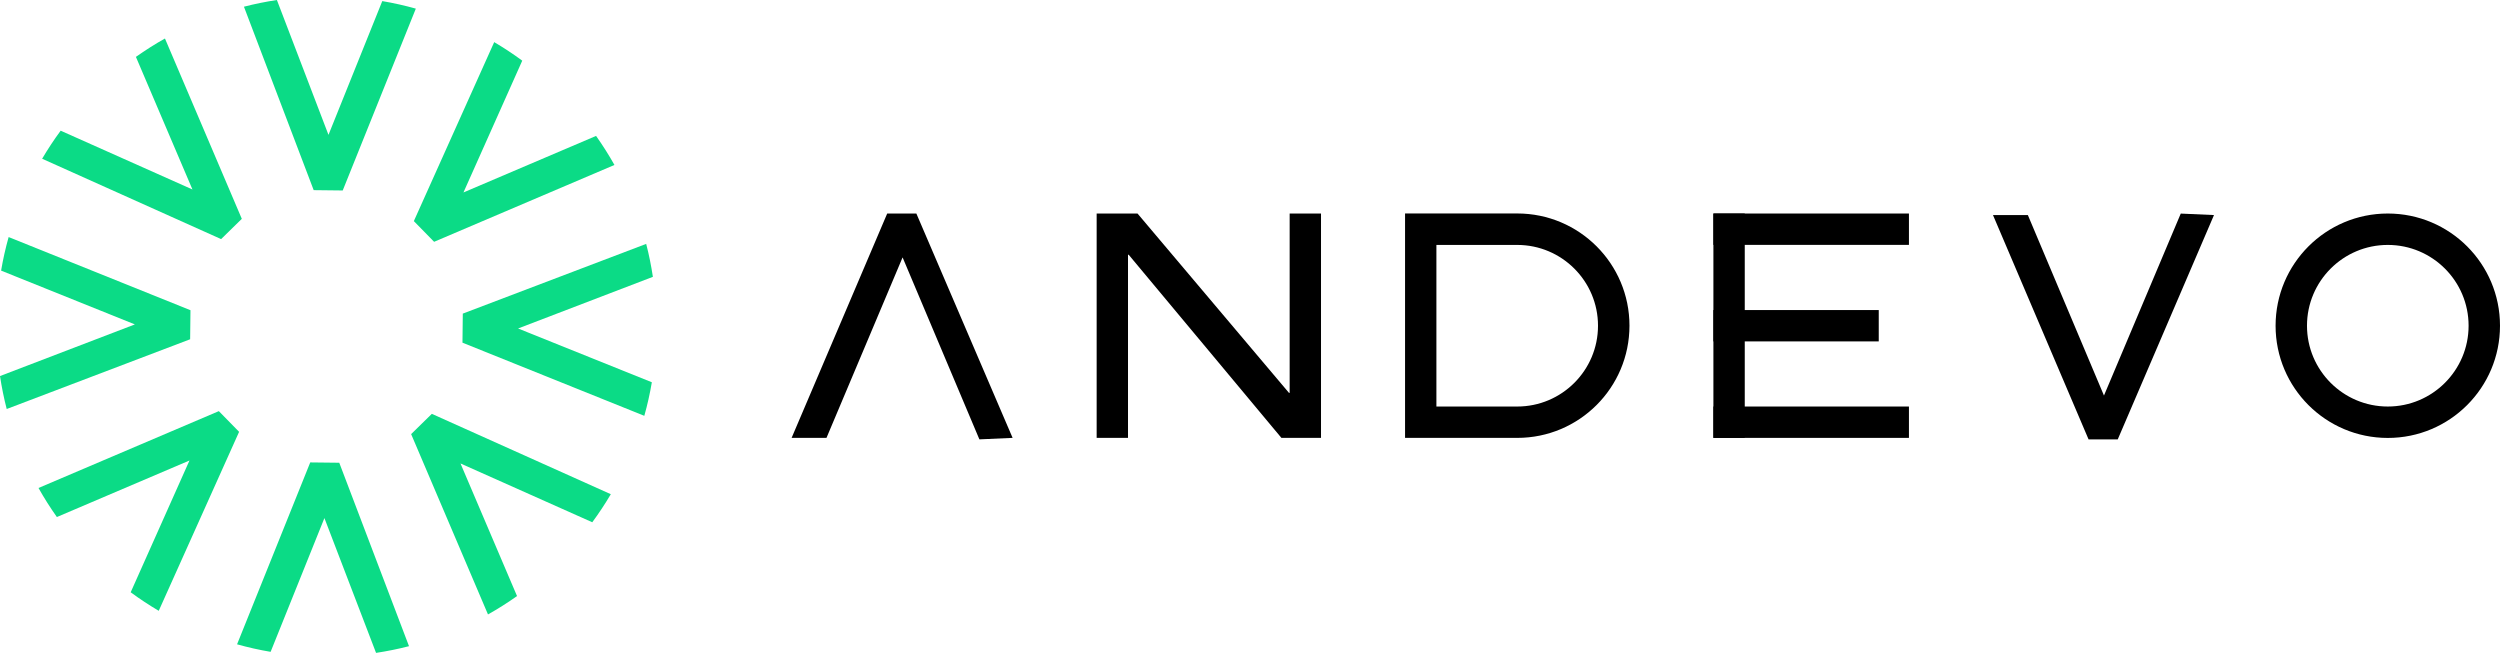 <?xml version="1.0" encoding="UTF-8"?>
<svg id="Capa_1" xmlns="http://www.w3.org/2000/svg" version="1.1" viewBox="0 0 454.52 118.71">
  <!-- Generator: Adobe Illustrator 29.2.1, SVG Export Plug-In . SVG Version: 2.1.0 Build 116)  -->
  <defs>
    <style>
      .st0 {
        fill: #0bdb86;
      }
    </style>
  </defs>
  <g>
    <path d="M255.45,38.82v40.79h20.4c11.26,0,20.4-9.13,20.4-20.4h0c0-11.26-9.13-20.4-20.4-20.4h-20.4ZM275.84,73.91h-14.69v-29.38h14.69c8.11,0,14.69,6.58,14.69,14.69h0c0,8.11-6.58,14.69-14.69,14.69Z"/>
    <path d="M434.12,38.82c-11.26,0-20.4,9.13-20.4,20.4s9.13,20.4,20.4,20.4,20.4-9.13,20.4-20.4-9.13-20.4-20.4-20.4ZM434.12,73.91c-8.11,0-14.69-6.58-14.69-14.69s6.58-14.69,14.69-14.69,14.69,6.58,14.69,14.69-6.58,14.69-14.69,14.69Z"/>
    <path d="M234.35,71.43h.12v-32.61h5.7v40.79h-7.2l-27.77-33.3h-.12v33.3h-5.7v-40.79h7.43l27.54,32.61Z"/>
    <path d="M164.1,46.8l13.96,33.08,6.04-.27-17.5-40.79h-5.3l-17.38,40.79h6.34l13.84-32.82Z"/>
    <path d="M382.52,71.91l13.96-33.08,6.04.27-17.5,40.79h-5.3l-17.38-40.79h6.34l13.84,32.82Z"/>
    <g>
      <rect x="311.51" y="38.82" width="35.55" height="5.7"/>
      <rect x="311.51" y="56.37" width="30.06" height="5.7"/>
      <rect x="311.51" y="73.91" width="35.55" height="5.7"/>
      <rect x="311.51" y="38.82" width="5.7" height="40.79"/>
    </g>
  </g>
  <g>
    <path class="st0" d="M56.4,84.08l-13.3,33.06c1.99.56,4.03,1.02,6.1,1.37l9.78-24.32,9.39,24.51c2.03-.31,4.03-.71,5.99-1.22l-12.68-33.35-5.27-.06Z"/>
    <path class="st0" d="M39.78,74.75l-32.78,13.97c1.02,1.82,2.14,3.58,3.34,5.28l24.11-10.28-10.69,23.96c1.64,1.21,3.34,2.33,5.1,3.37l14.61-32.54-3.69-3.77Z"/>
    <path class="st0" d="M34.63,56.4L1.57,43.1c-.56,1.99-1.02,4.03-1.37,6.1l24.32,9.78L0,68.37c.31,2.03.71,4.03,1.22,5.99l33.35-12.68.06-5.27Z"/>
    <path class="st0" d="M43.96,39.78L29.99,7c-1.82,1.02-3.58,2.14-5.28,3.34l10.28,24.11-23.96-10.69c-1.21,1.64-2.33,3.34-3.37,5.1l32.54,14.61,3.77-3.69Z"/>
    <path class="st0" d="M62.31,34.63L75.6,1.57c-1.99-.56-4.03-1.02-6.1-1.37l-9.78,24.32L50.34,0c-2.03.31-4.03.71-5.99,1.22l12.68,33.35,5.27.06Z"/>
    <path class="st0" d="M78.93,43.96l32.78-13.97c-1.02-1.82-2.14-3.58-3.34-5.28l-24.11,10.28,10.69-23.96c-1.64-1.21-3.34-2.33-5.1-3.37l-14.61,32.54,3.69,3.77Z"/>
    <path class="st0" d="M84.14,57.03l-.06,5.27,33.06,13.3c.56-1.99,1.02-4.03,1.37-6.1l-24.32-9.78,24.51-9.39c-.31-2.03-.71-4.03-1.22-5.99l-33.35,12.68Z"/>
    <path class="st0" d="M74.75,78.93l13.97,32.78c1.82-1.02,3.58-2.14,5.28-3.34l-10.28-24.11,23.96,10.69c1.21-1.64,2.33-3.34,3.37-5.1l-32.54-14.61-3.77,3.69Z"/>
  </g>
</svg>